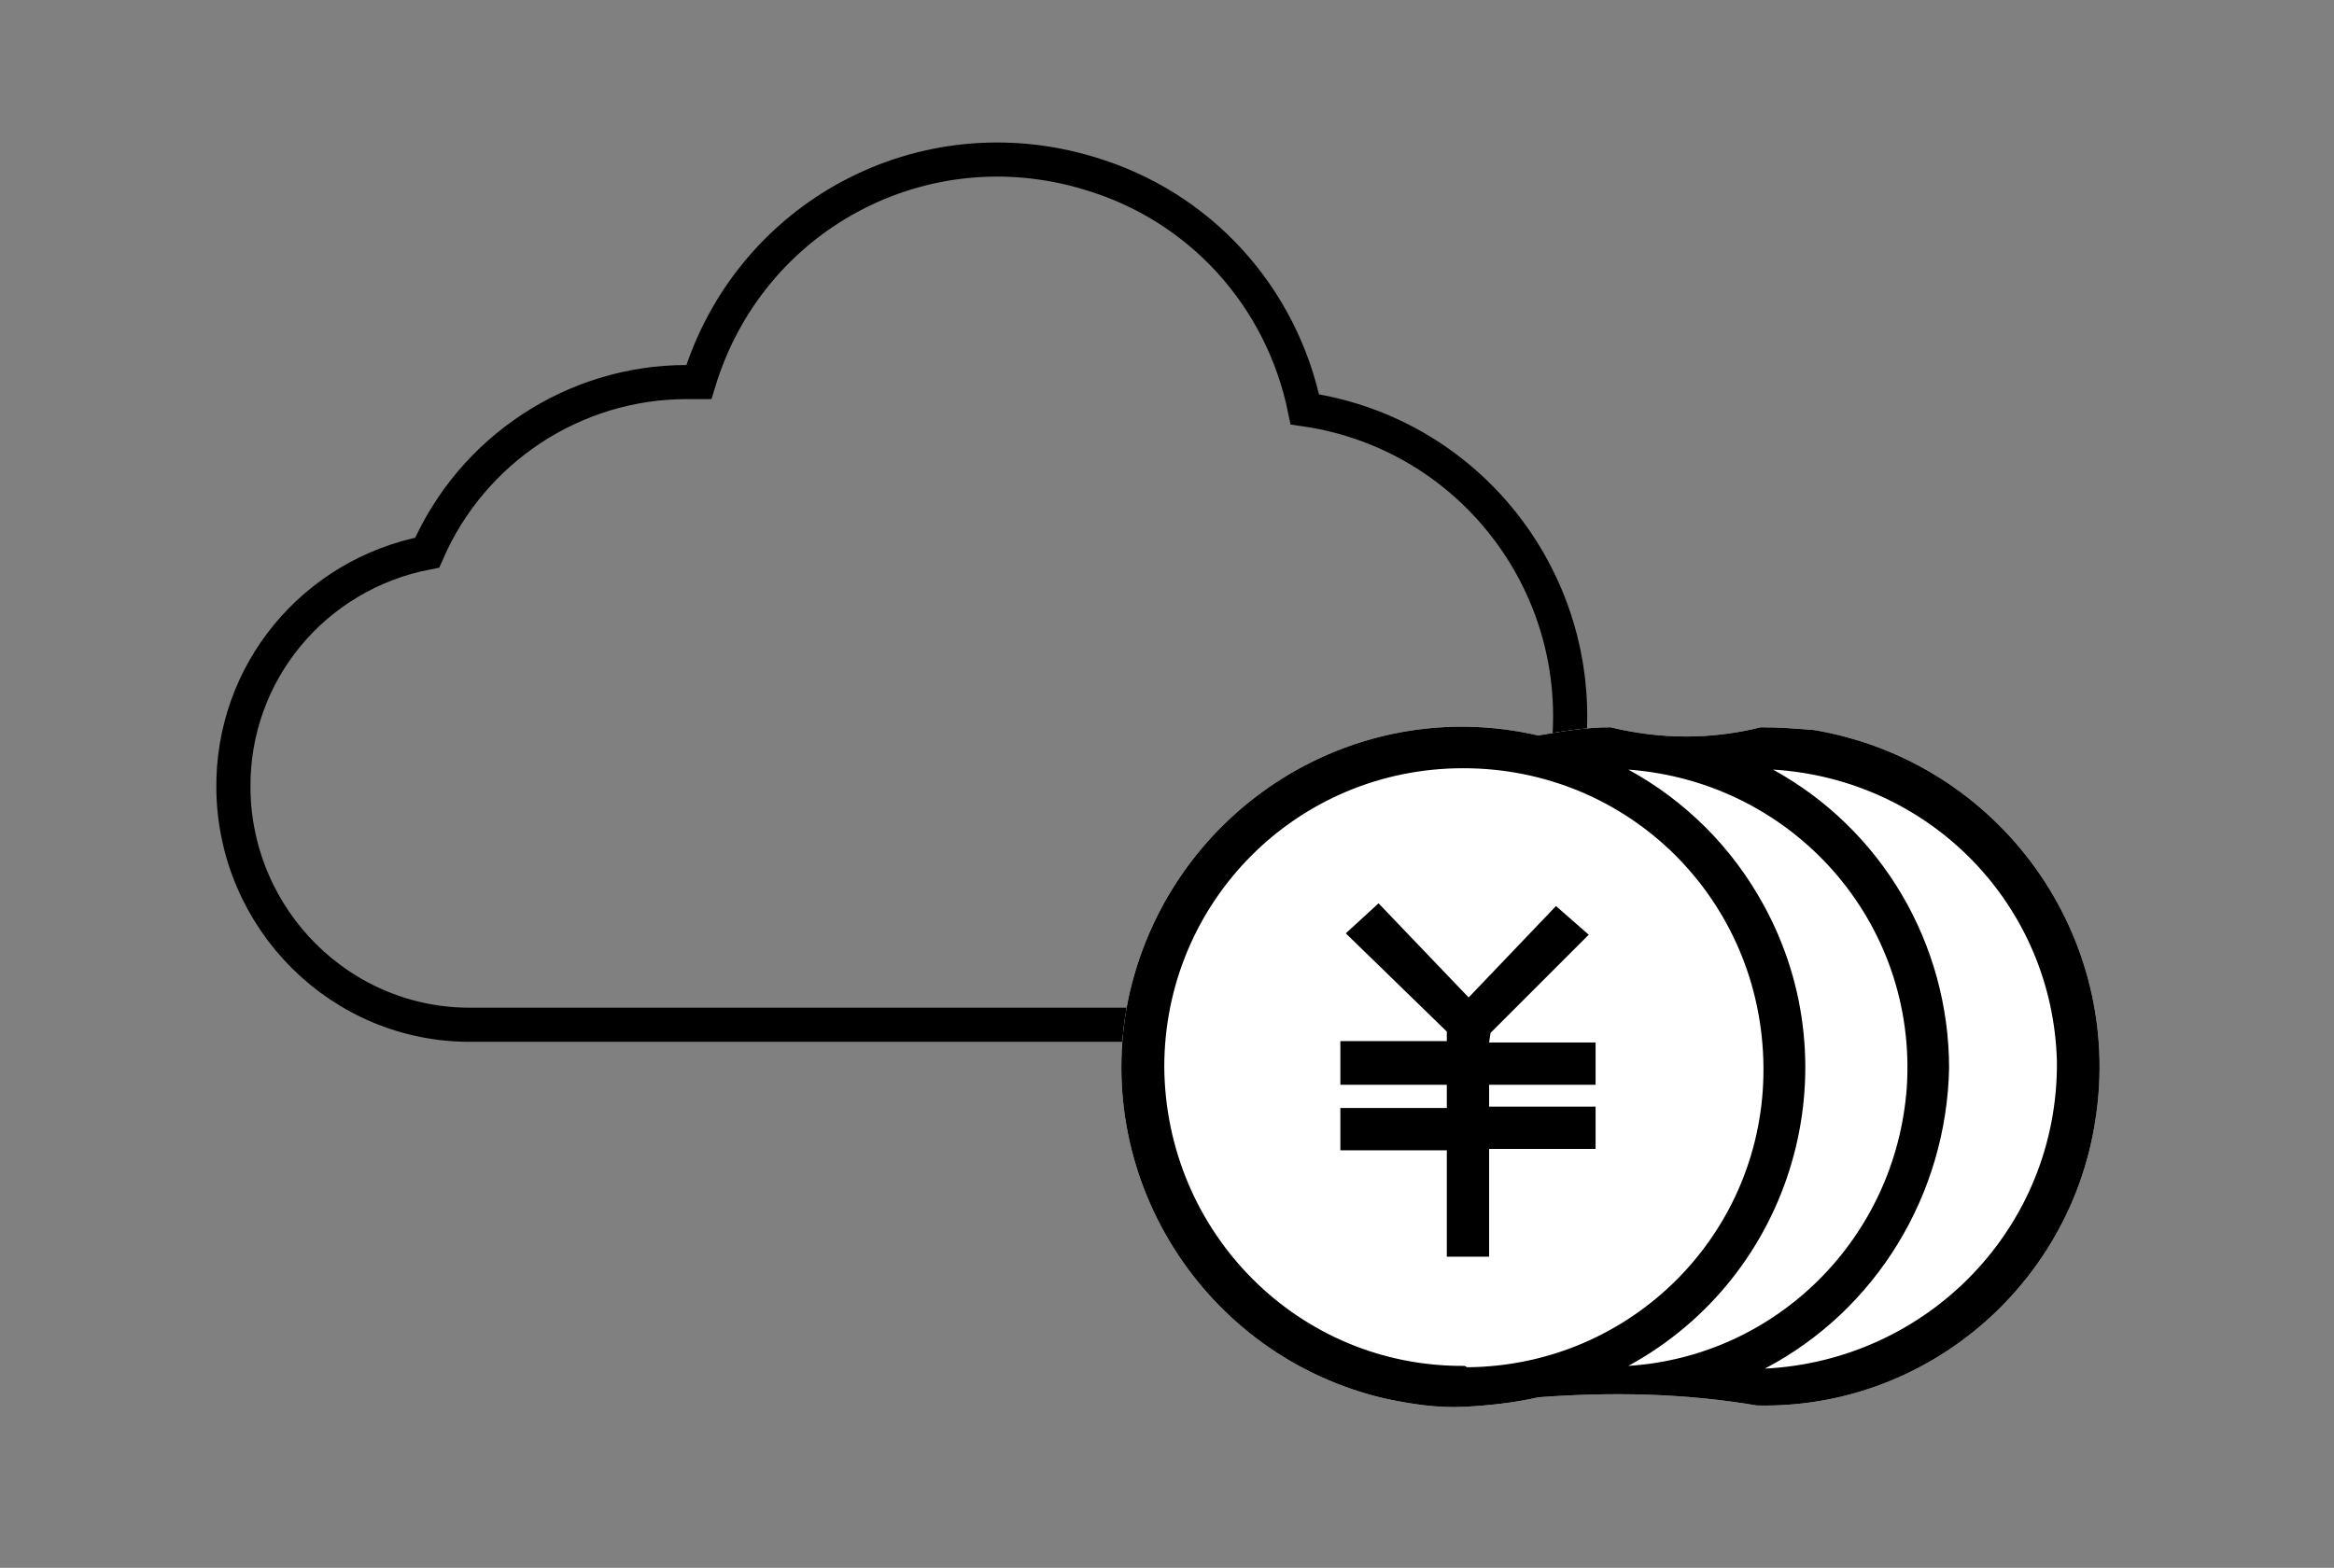 <?xml version="1.0" encoding="utf-8"?>
<!-- Generator: Adobe Illustrator 25.2.1, SVG Export Plug-In . SVG Version: 6.00 Build 0)  -->
<svg version="1.1" id="レイヤー_1" xmlns="http://www.w3.org/2000/svg" xmlns:xlink="http://www.w3.org/1999/xlink" x="0px"
	 y="0px" viewBox="0 0 171 114.9" style="enable-background:new 0 0 171 114.9;" xml:space="preserve">
<rect x="0" y="0" width="171" height="114.9" fill="#808080" stroke="none"/>
<style type="text/css">
	.st0{fill:none;stroke:#000000;stroke-width:2.5;stroke-miterlimit:10;}
	.st1{fill:#FFFFFF;}
</style>
<g id="レイヤー_2_1_">
	<g id="レイヤー_1-2">
		<path class="st0" d="M31.3,40.5c3.3-7.6,10.8-12.5,19-12.5c0.3,0,0.7,0,0.9,0c3.7-12.2,16.4-19,28.6-15.3
			c8.1,2.4,14.1,9,15.8,17.3c12.4,1.8,21,13.3,19.2,25.8c-1.5,10.3-9.8,18.3-20.1,19.3h-0.3c-0.7,0-1.4,0.1-2,0.1
			c-0.7,0-1.4,0-2-0.1H34.6c-9.6,0.1-17.4-7.7-17.5-17.3C17,49.3,23,42.1,31.3,40.5L31.3,40.5z"/>
		<path class="st1" d="M129,53.3c-3.6,0.9-7.3,0.9-11,0c-1.8,0-3.6,0.3-5.3,0.6C99.3,50.8,86,59.2,82.8,72.6
			c-3.1,13.4,5.3,26.8,18.7,29.9c1.9,0.4,3.8,0.7,5.8,0.6c1.8-0.1,3.7-0.3,5.4-0.7c5.4-0.4,10.7-0.3,16,0.6
			c12.3,0.3,22.9-8.7,24.8-20.8c2.2-13.6-7-26.4-20.6-28.7C131.6,53.4,130.4,53.3,129,53.3z"/>
		<path id="icon_cost1" d="M129,53.3c-3.6,0.9-7.3,0.9-11,0c-1.8,0-3.6,0.3-5.3,0.6C99.3,50.8,86,59.2,82.8,72.6
			c-3.1,13.4,5.3,26.8,18.7,29.9c1.9,0.4,3.8,0.7,5.8,0.6c1.8-0.1,3.7-0.3,5.4-0.7c5.4-0.4,10.7-0.3,16,0.6
			c12.3,0.3,22.9-8.7,24.8-20.8c2.2-13.6-7-26.4-20.6-28.7C131.6,53.4,130.4,53.3,129,53.3z M107.3,100.1
			c-12.1,0.1-21.9-9.7-22-21.9c0-12.1,9.7-21.9,21.9-21.9s21.9,9.7,22,21.9l0,0l0,0c0.1,12.1-9.6,21.9-21.7,22l0,0L107.3,100.1
			L107.3,100.1z M119.3,100.1c12.1-6.6,16.5-21.8,9.9-33.8c-2.3-4.2-5.7-7.6-9.9-9.9c12.1,0.9,21.2,11.2,20.4,23.3
			C138.9,90.7,130.2,99.4,119.3,100.1z M129.3,100.3c8.2-4.3,13.3-12.8,13.5-22c0-9.1-4.9-17.5-12.9-21.9
			c11.5,0.7,20.5,9.9,20.8,21.4C150.8,89.9,141.3,99.7,129.3,100.3L129.3,100.3z M109.2,75.7l7.2-7.2l-2.4-2.1l-6.4,6.7l-6.6-6.9
			l-2.4,2.2l7.4,7.2v0.7h-7.8v3.2h7.8v1.7h-7.8v3.1h7.8v7.8h3.1v-7.9h7.8v-3.1h-7.8v-1.6h7.8v-3.1h-7.8L109.2,75.7L109.2,75.7z"/>
	</g>
</g>
</svg>
